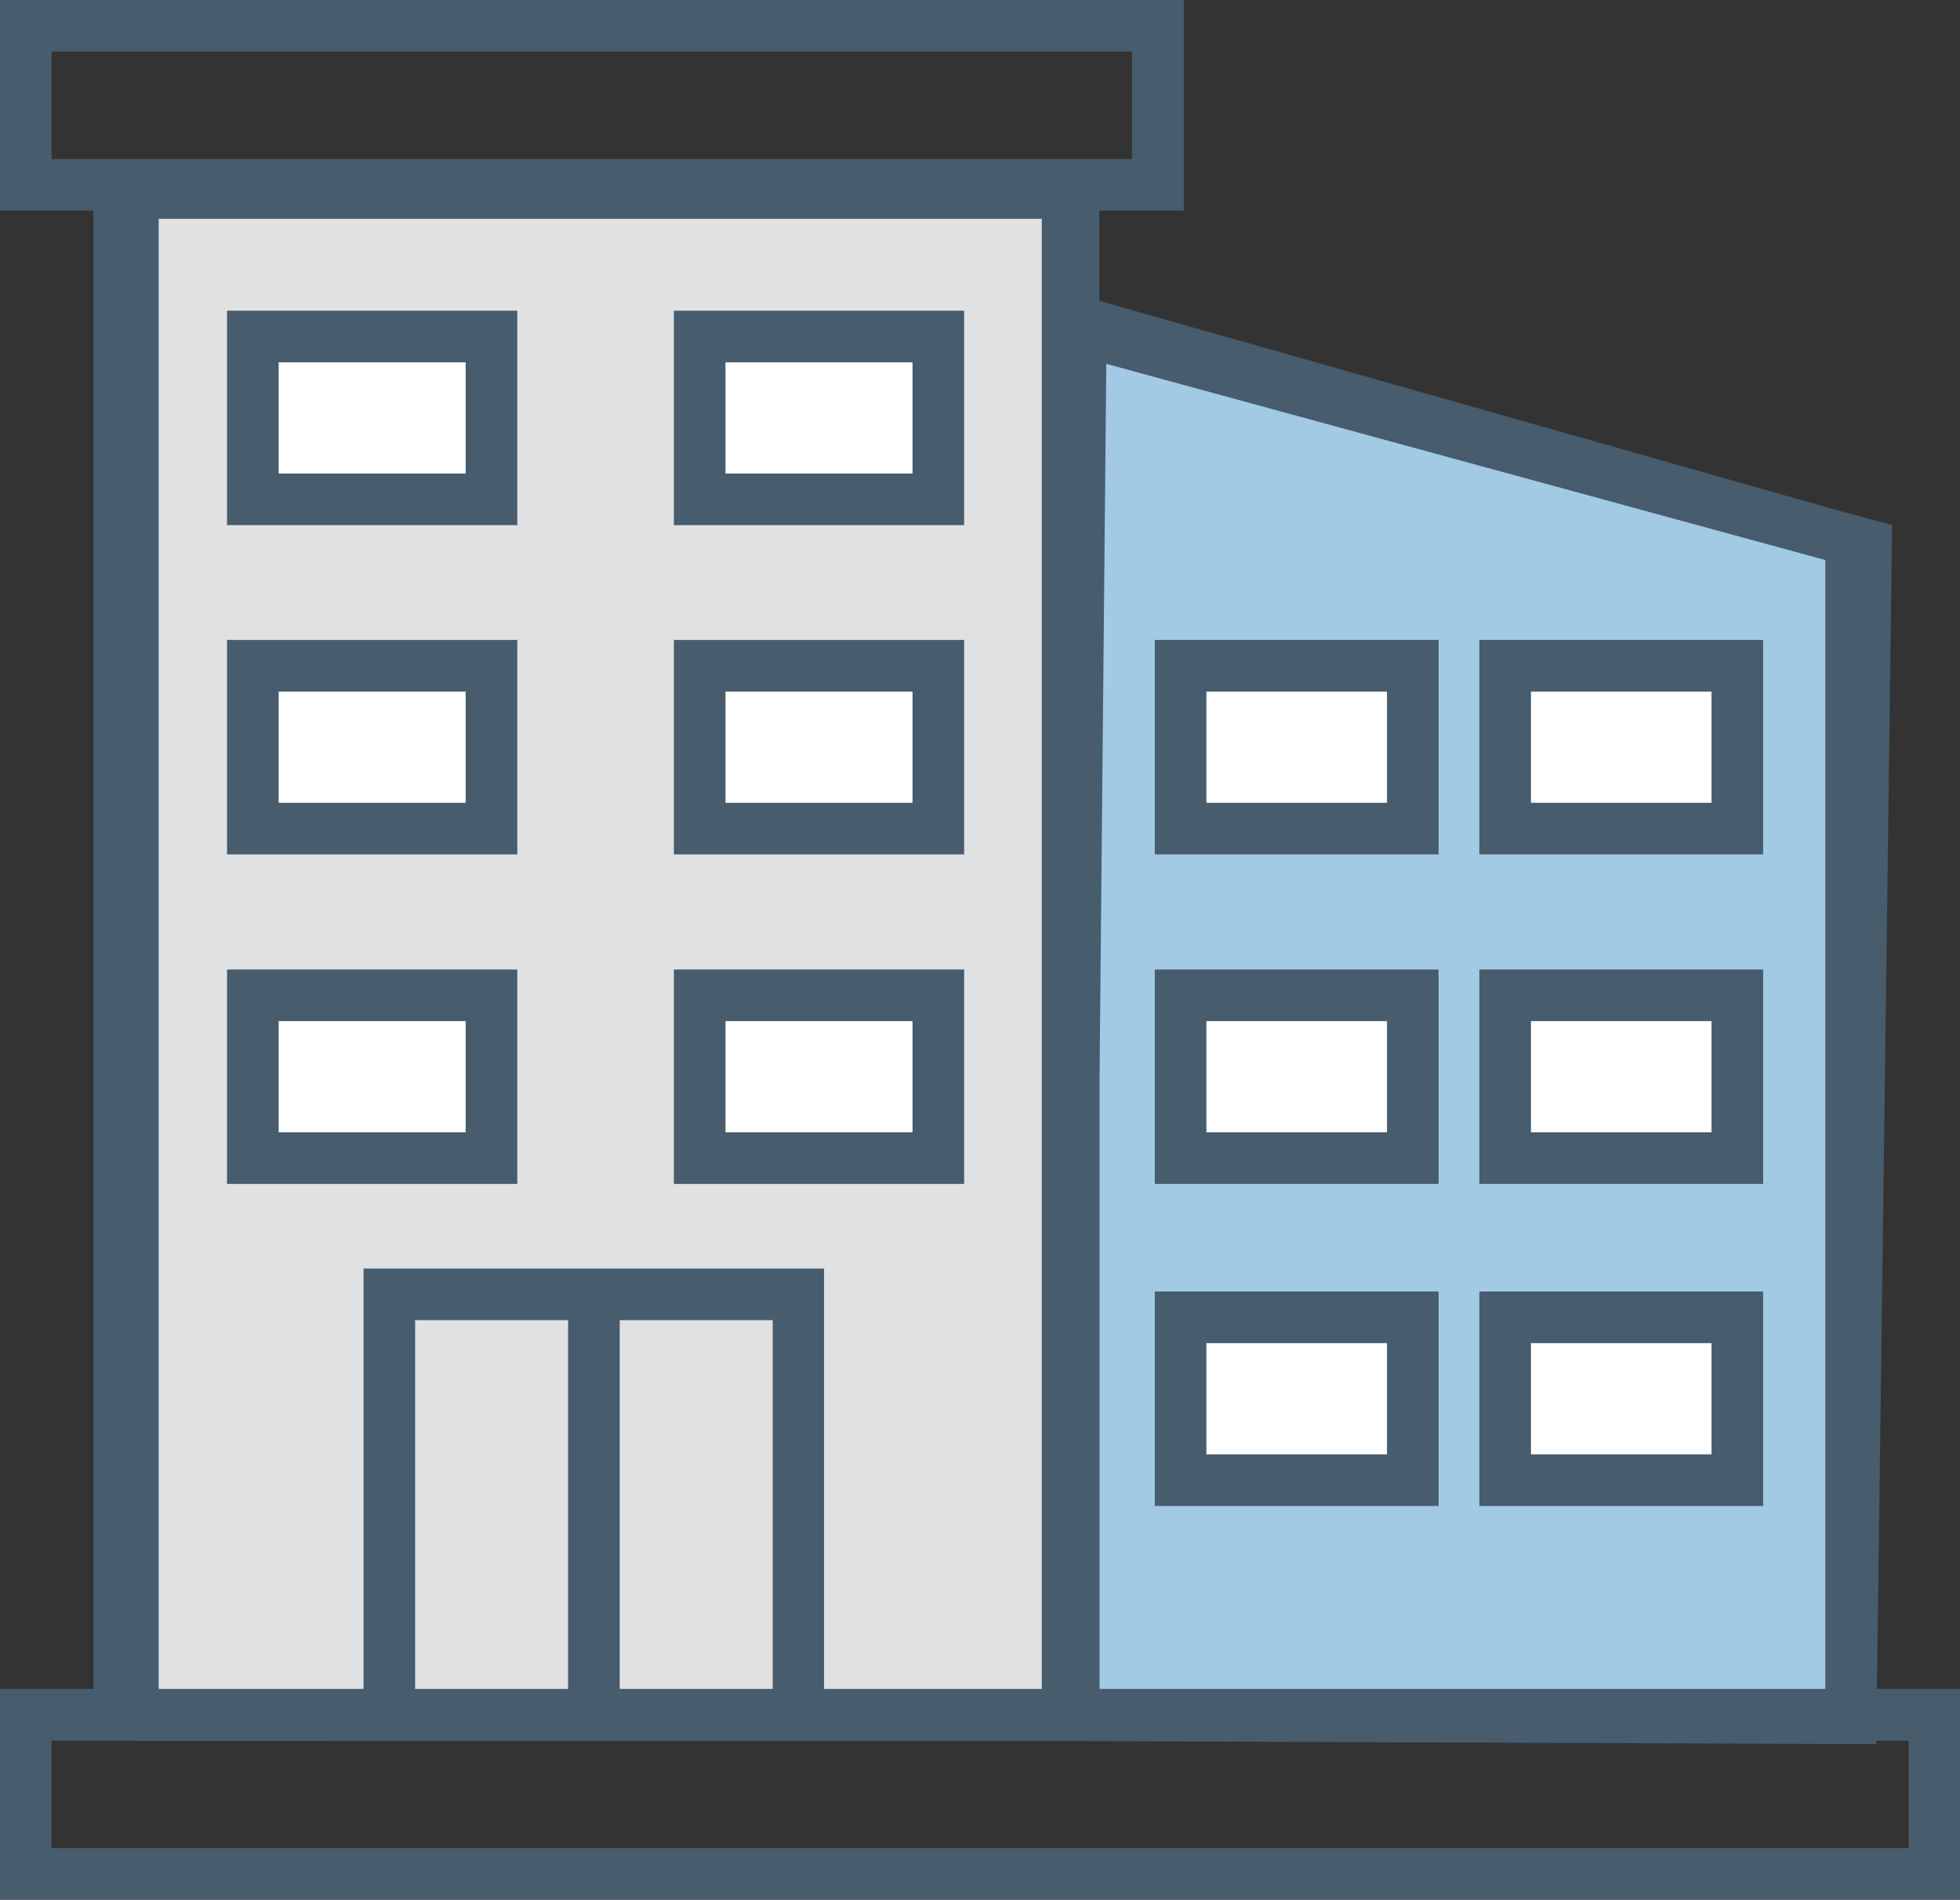 <?xml version="1.0" encoding="UTF-8"?>
<svg xmlns="http://www.w3.org/2000/svg" id="Layer_1" data-name="Layer 1" viewBox="0 0 75.97 73.62">
  <rect x="0" y="0" width="75.97" height="73.62" fill="#333333" stroke="none"/>
  <defs>
    <style>
      .cls-1 {
        fill: #fff;
      }

      .cls-2 {
        fill: #dfe1e2;
      }

      .cls-3 {
        fill: #a2cae5;
      }

      .cls-4 {
        fill: #475c6d;
      }
    </style>
  </defs>
  <polygon class="cls-3" points="41.87 12.81 72.32 21.11 71.73 66.59 41.38 66.47 41.87 12.81"></polygon>
  <rect class="cls-2" x="5.15" y="7.48" width="36.23" height="58.98"></rect>
  <rect class="cls-1" x="9.81" y="13.03" width="9.25" height="6.31"></rect>
  <rect class="cls-1" x="9.81" y="25.8" width="9.25" height="6.31"></rect>
  <rect class="cls-1" x="9.81" y="38.57" width="9.25" height="6.31"></rect>
  <rect class="cls-1" x="27.12" y="13.03" width="9.25" height="6.31"></rect>
  <rect class="cls-1" x="27.12" y="25.8" width="9.25" height="6.31"></rect>
  <rect class="cls-1" x="27.12" y="38.57" width="9.25" height="6.31"></rect>
  <rect class="cls-1" x="45.76" y="25.8" width="9" height="6.31"></rect>
  <rect class="cls-1" x="45.76" y="38.57" width="9" height="6.31"></rect>
  <rect class="cls-1" x="58.34" y="25.8" width="9" height="6.31"></rect>
  <rect class="cls-1" x="58.34" y="38.57" width="9" height="6.31"></rect>
  <rect class="cls-1" x="45.76" y="51.05" width="9" height="6.31"></rect>
  <rect class="cls-1" x="58.34" y="51.05" width="9" height="6.31"></rect>
  <g>
    <path class="cls-4" d="m72.75,65.46l.59-45.11-2.03-.55-28.7-8.14v-3.5h3.28V0H0v8.16h3.62v57.29H0v8.16h75.97v-8.16h-3.22ZM40.38,8.48v56.97h-8.44v-16.29H14.09v16.29h-7.94V8.48h34.23Zm-16.36,42.68h5.93v14.29h-5.93v-14.29Zm-2,14.29h-5.93v-14.29h5.93v14.29Zm48.73-43.74v43.74h-28.13v-23.83l.26-27.52,27.86,7.6h.02ZM2,2h41.88v4.16H2V2Zm71.97,69.62H2v-4.16h2.15s37.22.01,37.22.01l31.36.12v-.13h1.25v4.16Z"></path>
    <path class="cls-4" d="m20.05,12.04h-11.25v8.31h11.25v-8.31Zm-2,6.31h-7.25v-4.31h7.25v4.31Z"></path>
    <path class="cls-4" d="m20.05,24.8h-11.25v8.31h11.25v-8.31Zm-2,6.31h-7.25v-4.31h7.25v4.31Z"></path>
    <path class="cls-4" d="m20.05,37.57h-11.25v8.31h11.25v-8.31Zm-2,6.31h-7.25v-4.31h7.25v4.31Z"></path>
    <path class="cls-4" d="m37.37,12.04h-11.25v8.31h11.25v-8.31Zm-2,6.31h-7.25v-4.31h7.25v4.31Z"></path>
    <path class="cls-4" d="m37.37,24.8h-11.25v8.31h11.25v-8.31Zm-2,6.31h-7.25v-4.31h7.25v4.31Z"></path>
    <path class="cls-4" d="m37.37,37.57h-11.25v8.31h11.25v-8.31Zm-2,6.31h-7.25v-4.31h7.25v4.31Z"></path>
    <path class="cls-4" d="m55.76,24.8h-11v8.31h11v-8.31Zm-2,6.31h-7v-4.31h7v4.31Z"></path>
    <path class="cls-4" d="m55.76,37.57h-11v8.31h11v-8.31Zm-2,6.31h-7v-4.31h7v4.31Z"></path>
    <path class="cls-4" d="m68.34,24.8h-11v8.31h11v-8.31Zm-2,6.31h-7v-4.31h7v4.31Z"></path>
    <path class="cls-4" d="m68.34,37.57h-11v8.31h11v-8.31Zm-2,6.31h-7v-4.31h7v4.31Z"></path>
    <path class="cls-4" d="m55.76,50.05h-11v8.31h11v-8.31Zm-2,6.31h-7v-4.31h7v4.31Z"></path>
    <path class="cls-4" d="m68.34,50.05h-11v8.31h11v-8.31Zm-2,6.31h-7v-4.31h7v4.31Z"></path>
  </g>
</svg>
